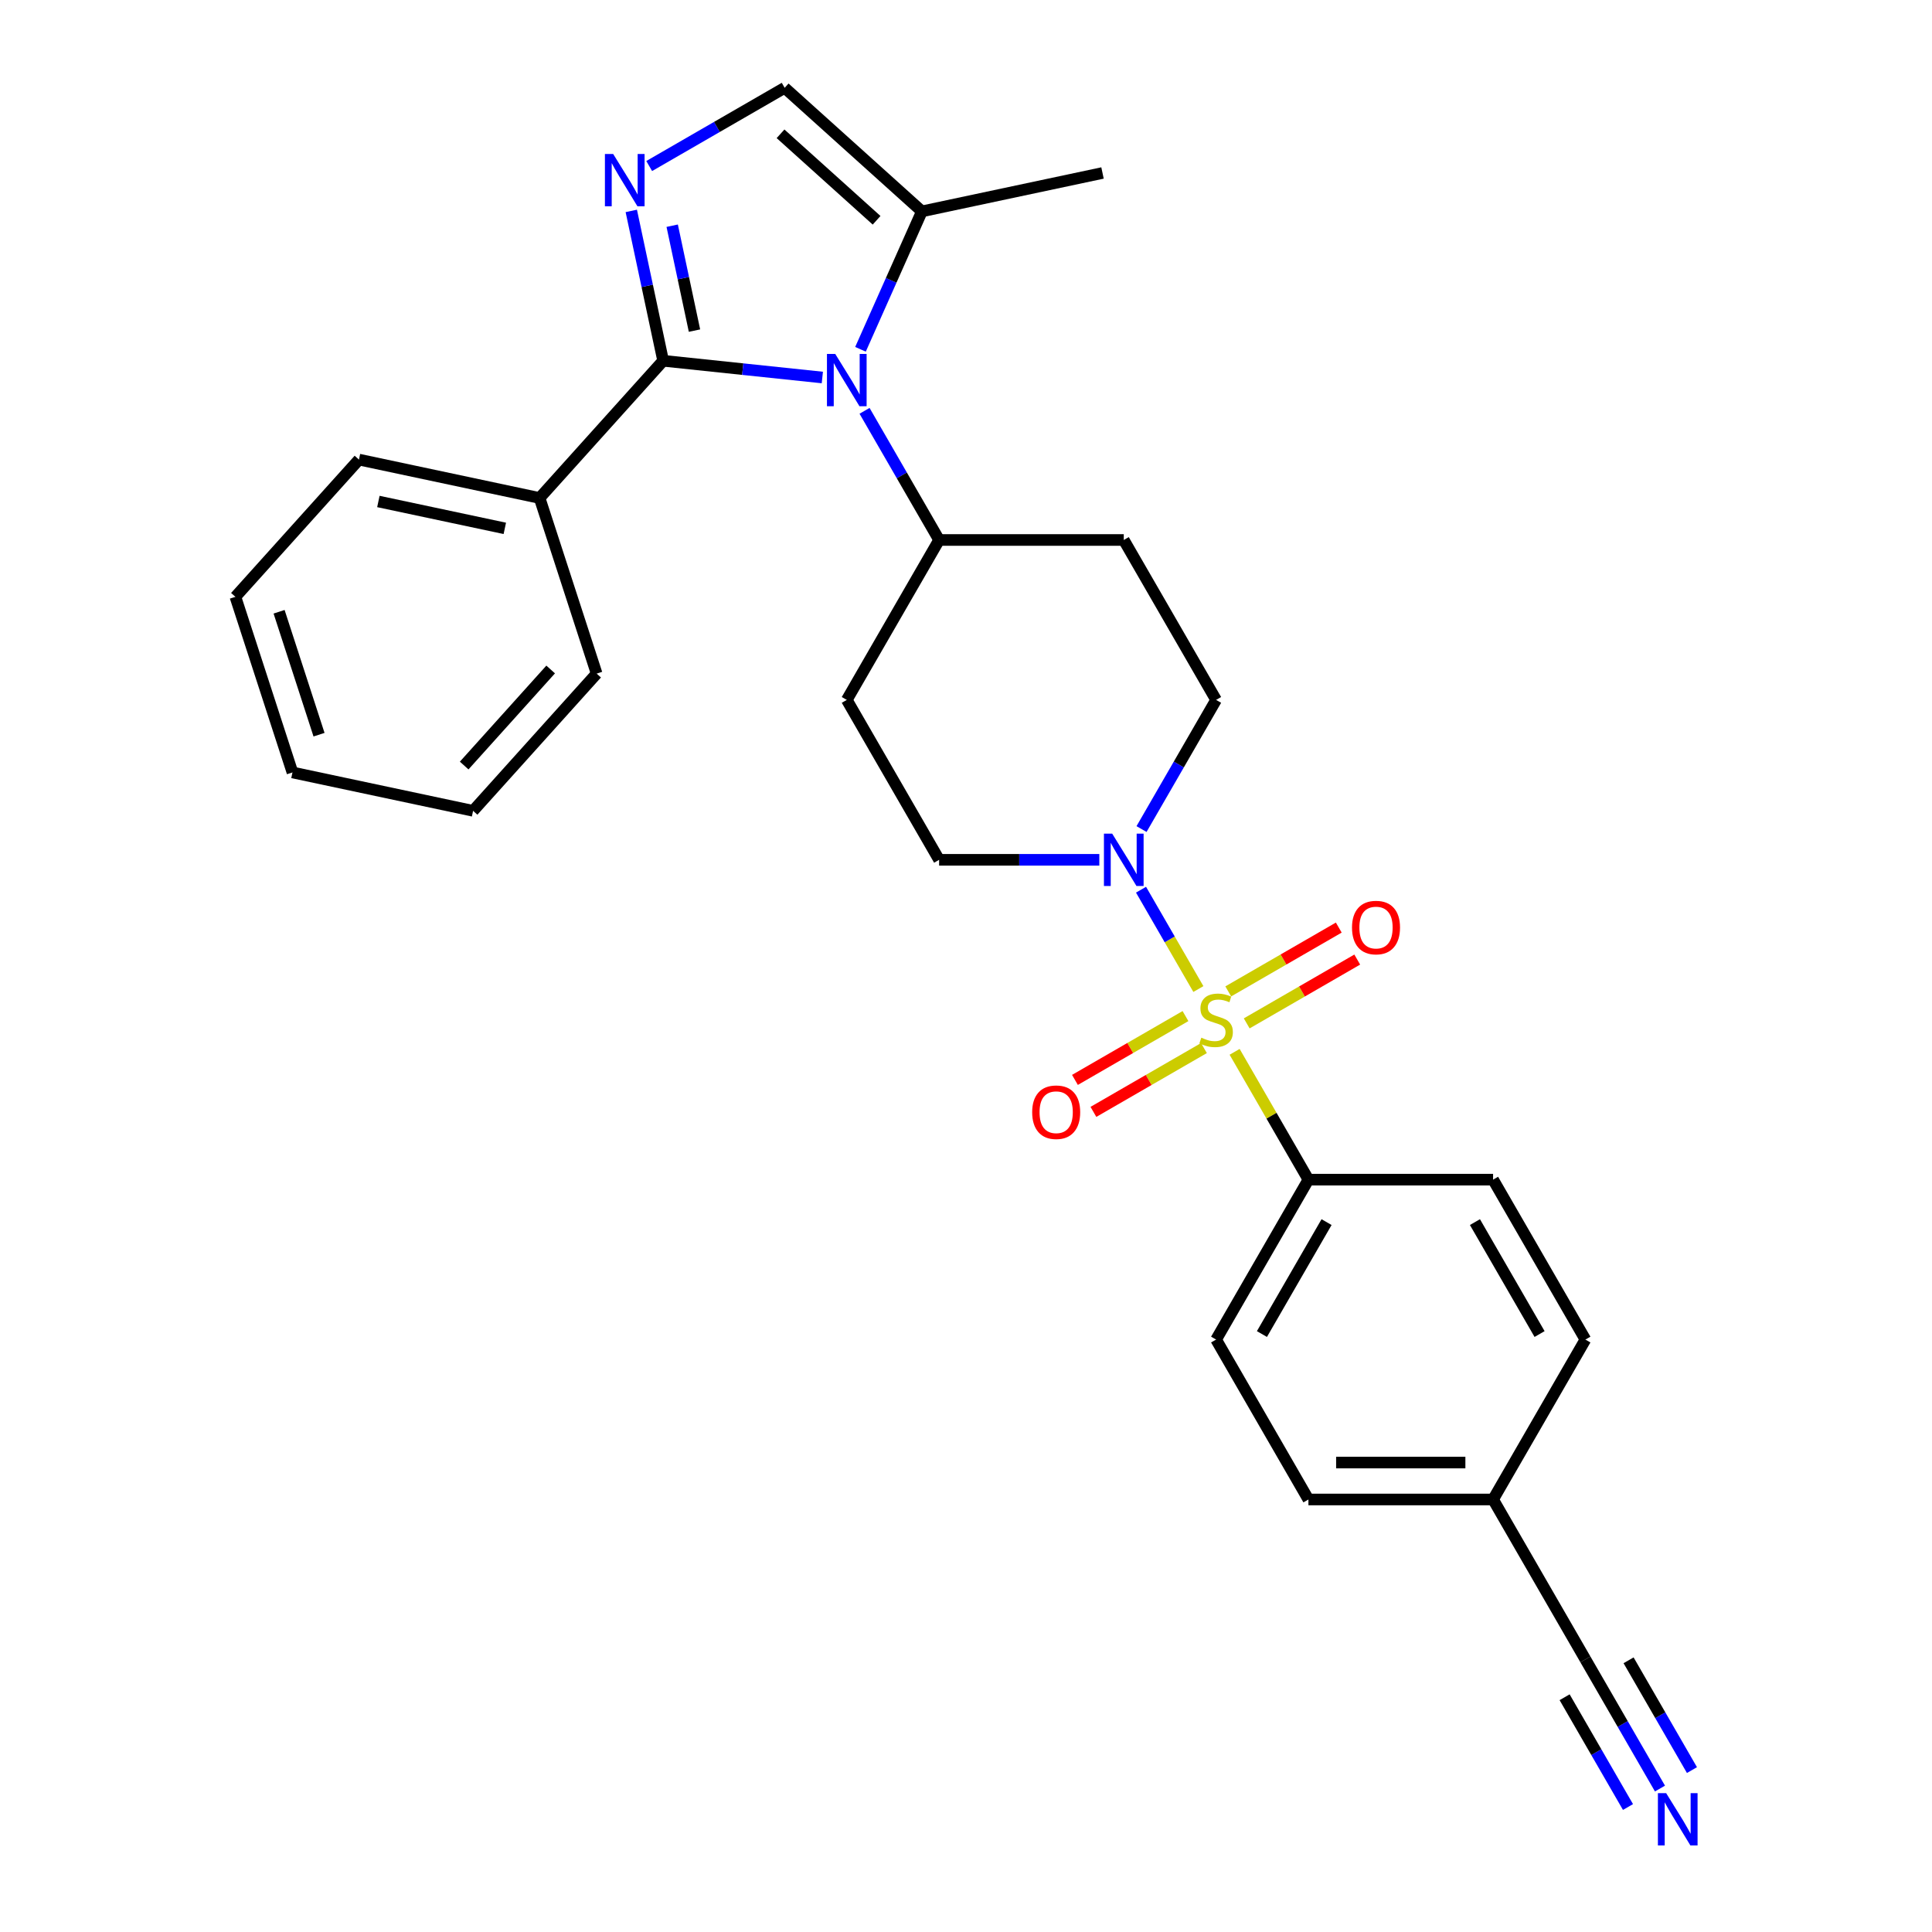<?xml version='1.0' encoding='iso-8859-1'?>
<svg version='1.1' baseProfile='full'
              xmlns='http://www.w3.org/2000/svg'
                      xmlns:rdkit='http://www.rdkit.org/xml'
                      xmlns:xlink='http://www.w3.org/1999/xlink'
                  xml:space='preserve'
width='1000px' height='1000px' viewBox='0 0 1000 1000'>
<!-- END OF HEADER -->
<rect style='opacity:1.0;fill:#FFFFFF;stroke:none' width='1000' height='1000' x='0' y='0'> </rect>
<path class='bond-3' d='M 620.279,511.928 L 605.434,486.216' style='fill:none;fill-rule:evenodd;stroke:#CCCC00;stroke-width:6px;stroke-linecap:butt;stroke-linejoin:miter;stroke-opacity:1' />
<path class='bond-3' d='M 605.434,486.216 L 590.59,460.505' style='fill:none;fill-rule:evenodd;stroke:#0000FF;stroke-width:6px;stroke-linecap:butt;stroke-linejoin:miter;stroke-opacity:1' />
<path class='bond-6' d='M 639.041,544.424 L 658.14,577.505' style='fill:none;fill-rule:evenodd;stroke:#CCCC00;stroke-width:6px;stroke-linecap:butt;stroke-linejoin:miter;stroke-opacity:1' />
<path class='bond-6' d='M 658.14,577.505 L 677.239,610.585' style='fill:none;fill-rule:evenodd;stroke:#000000;stroke-width:6px;stroke-linecap:butt;stroke-linejoin:miter;stroke-opacity:1' />
<path class='bond-9' d='M 645.297,529.7 L 673.902,513.185' style='fill:none;fill-rule:evenodd;stroke:#CCCC00;stroke-width:6px;stroke-linecap:butt;stroke-linejoin:miter;stroke-opacity:1' />
<path class='bond-9' d='M 673.902,513.185 L 702.506,496.67' style='fill:none;fill-rule:evenodd;stroke:#FF0000;stroke-width:6px;stroke-linecap:butt;stroke-linejoin:miter;stroke-opacity:1' />
<path class='bond-9' d='M 635.739,513.145 L 664.344,496.63' style='fill:none;fill-rule:evenodd;stroke:#CCCC00;stroke-width:6px;stroke-linecap:butt;stroke-linejoin:miter;stroke-opacity:1' />
<path class='bond-9' d='M 664.344,496.63 L 692.949,480.115' style='fill:none;fill-rule:evenodd;stroke:#FF0000;stroke-width:6px;stroke-linecap:butt;stroke-linejoin:miter;stroke-opacity:1' />
<path class='bond-10' d='M 613.603,525.926 L 584.998,542.441' style='fill:none;fill-rule:evenodd;stroke:#CCCC00;stroke-width:6px;stroke-linecap:butt;stroke-linejoin:miter;stroke-opacity:1' />
<path class='bond-10' d='M 584.998,542.441 L 556.394,558.956' style='fill:none;fill-rule:evenodd;stroke:#FF0000;stroke-width:6px;stroke-linecap:butt;stroke-linejoin:miter;stroke-opacity:1' />
<path class='bond-10' d='M 623.161,542.48 L 594.556,558.995' style='fill:none;fill-rule:evenodd;stroke:#CCCC00;stroke-width:6px;stroke-linecap:butt;stroke-linejoin:miter;stroke-opacity:1' />
<path class='bond-10' d='M 594.556,558.995 L 565.951,575.51' style='fill:none;fill-rule:evenodd;stroke:#FF0000;stroke-width:6px;stroke-linecap:butt;stroke-linejoin:miter;stroke-opacity:1' />
<path class='bond-0' d='M 343.241,186.732 L 384.441,191.062' style='fill:none;fill-rule:evenodd;stroke:#000000;stroke-width:6px;stroke-linecap:butt;stroke-linejoin:miter;stroke-opacity:1' />
<path class='bond-0' d='M 384.441,191.062 L 425.641,195.393' style='fill:none;fill-rule:evenodd;stroke:#0000FF;stroke-width:6px;stroke-linecap:butt;stroke-linejoin:miter;stroke-opacity:1' />
<path class='bond-2' d='M 343.241,186.732 L 334.998,147.949' style='fill:none;fill-rule:evenodd;stroke:#000000;stroke-width:6px;stroke-linecap:butt;stroke-linejoin:miter;stroke-opacity:1' />
<path class='bond-2' d='M 334.998,147.949 L 326.754,109.166' style='fill:none;fill-rule:evenodd;stroke:#0000FF;stroke-width:6px;stroke-linecap:butt;stroke-linejoin:miter;stroke-opacity:1' />
<path class='bond-2' d='M 359.466,171.123 L 353.695,143.975' style='fill:none;fill-rule:evenodd;stroke:#000000;stroke-width:6px;stroke-linecap:butt;stroke-linejoin:miter;stroke-opacity:1' />
<path class='bond-2' d='M 353.695,143.975 L 347.925,116.827' style='fill:none;fill-rule:evenodd;stroke:#0000FF;stroke-width:6px;stroke-linecap:butt;stroke-linejoin:miter;stroke-opacity:1' />
<path class='bond-16' d='M 343.241,186.732 L 279.287,257.76' style='fill:none;fill-rule:evenodd;stroke:#000000;stroke-width:6px;stroke-linecap:butt;stroke-linejoin:miter;stroke-opacity:1' />
<path class='bond-1' d='M 447.488,212.646 L 466.786,246.071' style='fill:none;fill-rule:evenodd;stroke:#0000FF;stroke-width:6px;stroke-linecap:butt;stroke-linejoin:miter;stroke-opacity:1' />
<path class='bond-1' d='M 466.786,246.071 L 486.084,279.495' style='fill:none;fill-rule:evenodd;stroke:#000000;stroke-width:6px;stroke-linecap:butt;stroke-linejoin:miter;stroke-opacity:1' />
<path class='bond-4' d='M 445.385,180.799 L 461.277,145.104' style='fill:none;fill-rule:evenodd;stroke:#0000FF;stroke-width:6px;stroke-linecap:butt;stroke-linejoin:miter;stroke-opacity:1' />
<path class='bond-4' d='M 461.277,145.104 L 477.17,109.408' style='fill:none;fill-rule:evenodd;stroke:#000000;stroke-width:6px;stroke-linecap:butt;stroke-linejoin:miter;stroke-opacity:1' />
<path class='bond-30' d='M 336.024,85.937 L 371.083,65.696' style='fill:none;fill-rule:evenodd;stroke:#0000FF;stroke-width:6px;stroke-linecap:butt;stroke-linejoin:miter;stroke-opacity:1' />
<path class='bond-30' d='M 371.083,65.696 L 406.142,45.455' style='fill:none;fill-rule:evenodd;stroke:#000000;stroke-width:6px;stroke-linecap:butt;stroke-linejoin:miter;stroke-opacity:1' />
<path class='bond-12' d='M 590.854,429.117 L 610.152,395.692' style='fill:none;fill-rule:evenodd;stroke:#0000FF;stroke-width:6px;stroke-linecap:butt;stroke-linejoin:miter;stroke-opacity:1' />
<path class='bond-12' d='M 610.152,395.692 L 629.45,362.268' style='fill:none;fill-rule:evenodd;stroke:#000000;stroke-width:6px;stroke-linecap:butt;stroke-linejoin:miter;stroke-opacity:1' />
<path class='bond-13' d='M 569.007,445.04 L 527.545,445.04' style='fill:none;fill-rule:evenodd;stroke:#0000FF;stroke-width:6px;stroke-linecap:butt;stroke-linejoin:miter;stroke-opacity:1' />
<path class='bond-13' d='M 527.545,445.04 L 486.084,445.04' style='fill:none;fill-rule:evenodd;stroke:#000000;stroke-width:6px;stroke-linecap:butt;stroke-linejoin:miter;stroke-opacity:1' />
<path class='bond-5' d='M 477.17,109.408 L 406.142,45.455' style='fill:none;fill-rule:evenodd;stroke:#000000;stroke-width:6px;stroke-linecap:butt;stroke-linejoin:miter;stroke-opacity:1' />
<path class='bond-5' d='M 453.725,114.021 L 404.005,69.253' style='fill:none;fill-rule:evenodd;stroke:#000000;stroke-width:6px;stroke-linecap:butt;stroke-linejoin:miter;stroke-opacity:1' />
<path class='bond-22' d='M 477.17,109.408 L 570.659,89.537' style='fill:none;fill-rule:evenodd;stroke:#000000;stroke-width:6px;stroke-linecap:butt;stroke-linejoin:miter;stroke-opacity:1' />
<path class='bond-17' d='M 677.239,610.585 L 629.45,693.358' style='fill:none;fill-rule:evenodd;stroke:#000000;stroke-width:6px;stroke-linecap:butt;stroke-linejoin:miter;stroke-opacity:1' />
<path class='bond-17' d='M 686.625,632.559 L 653.173,690.5' style='fill:none;fill-rule:evenodd;stroke:#000000;stroke-width:6px;stroke-linecap:butt;stroke-linejoin:miter;stroke-opacity:1' />
<path class='bond-18' d='M 677.239,610.585 L 772.816,610.585' style='fill:none;fill-rule:evenodd;stroke:#000000;stroke-width:6px;stroke-linecap:butt;stroke-linejoin:miter;stroke-opacity:1' />
<path class='bond-7' d='M 859.2,925.752 L 839.903,892.327' style='fill:none;fill-rule:evenodd;stroke:#0000FF;stroke-width:6px;stroke-linecap:butt;stroke-linejoin:miter;stroke-opacity:1' />
<path class='bond-7' d='M 839.903,892.327 L 820.605,858.903' style='fill:none;fill-rule:evenodd;stroke:#000000;stroke-width:6px;stroke-linecap:butt;stroke-linejoin:miter;stroke-opacity:1' />
<path class='bond-7' d='M 875.755,916.194 L 859.352,887.783' style='fill:none;fill-rule:evenodd;stroke:#0000FF;stroke-width:6px;stroke-linecap:butt;stroke-linejoin:miter;stroke-opacity:1' />
<path class='bond-7' d='M 859.352,887.783 L 842.949,859.372' style='fill:none;fill-rule:evenodd;stroke:#000000;stroke-width:6px;stroke-linecap:butt;stroke-linejoin:miter;stroke-opacity:1' />
<path class='bond-7' d='M 842.646,935.31 L 826.243,906.899' style='fill:none;fill-rule:evenodd;stroke:#0000FF;stroke-width:6px;stroke-linecap:butt;stroke-linejoin:miter;stroke-opacity:1' />
<path class='bond-7' d='M 826.243,906.899 L 809.84,878.488' style='fill:none;fill-rule:evenodd;stroke:#000000;stroke-width:6px;stroke-linecap:butt;stroke-linejoin:miter;stroke-opacity:1' />
<path class='bond-8' d='M 486.084,279.495 L 438.295,362.268' style='fill:none;fill-rule:evenodd;stroke:#000000;stroke-width:6px;stroke-linecap:butt;stroke-linejoin:miter;stroke-opacity:1' />
<path class='bond-29' d='M 486.084,279.495 L 581.661,279.495' style='fill:none;fill-rule:evenodd;stroke:#000000;stroke-width:6px;stroke-linecap:butt;stroke-linejoin:miter;stroke-opacity:1' />
<path class='bond-11' d='M 820.605,858.903 L 772.816,776.13' style='fill:none;fill-rule:evenodd;stroke:#000000;stroke-width:6px;stroke-linecap:butt;stroke-linejoin:miter;stroke-opacity:1' />
<path class='bond-14' d='M 629.45,362.268 L 581.661,279.495' style='fill:none;fill-rule:evenodd;stroke:#000000;stroke-width:6px;stroke-linecap:butt;stroke-linejoin:miter;stroke-opacity:1' />
<path class='bond-15' d='M 486.084,445.04 L 438.295,362.268' style='fill:none;fill-rule:evenodd;stroke:#000000;stroke-width:6px;stroke-linecap:butt;stroke-linejoin:miter;stroke-opacity:1' />
<path class='bond-23' d='M 279.287,257.76 L 185.798,237.888' style='fill:none;fill-rule:evenodd;stroke:#000000;stroke-width:6px;stroke-linecap:butt;stroke-linejoin:miter;stroke-opacity:1' />
<path class='bond-23' d='M 261.29,273.477 L 195.847,259.567' style='fill:none;fill-rule:evenodd;stroke:#000000;stroke-width:6px;stroke-linecap:butt;stroke-linejoin:miter;stroke-opacity:1' />
<path class='bond-24' d='M 279.287,257.76 L 308.822,348.66' style='fill:none;fill-rule:evenodd;stroke:#000000;stroke-width:6px;stroke-linecap:butt;stroke-linejoin:miter;stroke-opacity:1' />
<path class='bond-20' d='M 629.45,693.358 L 677.239,776.13' style='fill:none;fill-rule:evenodd;stroke:#000000;stroke-width:6px;stroke-linecap:butt;stroke-linejoin:miter;stroke-opacity:1' />
<path class='bond-21' d='M 772.816,610.585 L 820.605,693.358' style='fill:none;fill-rule:evenodd;stroke:#000000;stroke-width:6px;stroke-linecap:butt;stroke-linejoin:miter;stroke-opacity:1' />
<path class='bond-21' d='M 763.43,632.559 L 796.882,690.5' style='fill:none;fill-rule:evenodd;stroke:#000000;stroke-width:6px;stroke-linecap:butt;stroke-linejoin:miter;stroke-opacity:1' />
<path class='bond-19' d='M 772.816,776.13 L 820.605,693.358' style='fill:none;fill-rule:evenodd;stroke:#000000;stroke-width:6px;stroke-linecap:butt;stroke-linejoin:miter;stroke-opacity:1' />
<path class='bond-28' d='M 772.816,776.13 L 677.239,776.13' style='fill:none;fill-rule:evenodd;stroke:#000000;stroke-width:6px;stroke-linecap:butt;stroke-linejoin:miter;stroke-opacity:1' />
<path class='bond-28' d='M 758.48,757.015 L 691.575,757.015' style='fill:none;fill-rule:evenodd;stroke:#000000;stroke-width:6px;stroke-linecap:butt;stroke-linejoin:miter;stroke-opacity:1' />
<path class='bond-26' d='M 185.798,237.888 L 121.845,308.916' style='fill:none;fill-rule:evenodd;stroke:#000000;stroke-width:6px;stroke-linecap:butt;stroke-linejoin:miter;stroke-opacity:1' />
<path class='bond-25' d='M 308.822,348.66 L 244.869,419.687' style='fill:none;fill-rule:evenodd;stroke:#000000;stroke-width:6px;stroke-linecap:butt;stroke-linejoin:miter;stroke-opacity:1' />
<path class='bond-25' d='M 285.024,346.523 L 240.256,396.243' style='fill:none;fill-rule:evenodd;stroke:#000000;stroke-width:6px;stroke-linecap:butt;stroke-linejoin:miter;stroke-opacity:1' />
<path class='bond-27' d='M 244.869,419.687 L 151.38,399.816' style='fill:none;fill-rule:evenodd;stroke:#000000;stroke-width:6px;stroke-linecap:butt;stroke-linejoin:miter;stroke-opacity:1' />
<path class='bond-31' d='M 121.845,308.916 L 151.38,399.816' style='fill:none;fill-rule:evenodd;stroke:#000000;stroke-width:6px;stroke-linecap:butt;stroke-linejoin:miter;stroke-opacity:1' />
<path class='bond-31' d='M 144.455,316.644 L 165.129,380.274' style='fill:none;fill-rule:evenodd;stroke:#000000;stroke-width:6px;stroke-linecap:butt;stroke-linejoin:miter;stroke-opacity:1' />
<path  class='atom-0' d='M 621.804 537.103
Q 622.11 537.218, 623.371 537.753
Q 624.633 538.288, 626.009 538.632
Q 627.424 538.938, 628.8 538.938
Q 631.362 538.938, 632.853 537.715
Q 634.344 536.453, 634.344 534.274
Q 634.344 532.783, 633.579 531.865
Q 632.853 530.948, 631.706 530.451
Q 630.559 529.954, 628.647 529.38
Q 626.239 528.654, 624.786 527.966
Q 623.371 527.277, 622.339 525.825
Q 621.345 524.372, 621.345 521.925
Q 621.345 518.523, 623.639 516.42
Q 625.971 514.317, 630.559 514.317
Q 633.694 514.317, 637.249 515.808
L 636.37 518.752
Q 633.12 517.414, 630.673 517.414
Q 628.035 517.414, 626.583 518.523
Q 625.13 519.593, 625.168 521.466
Q 625.168 522.919, 625.894 523.798
Q 626.659 524.678, 627.73 525.175
Q 628.838 525.672, 630.673 526.245
Q 633.12 527.01, 634.573 527.775
Q 636.026 528.539, 637.058 530.107
Q 638.128 531.636, 638.128 534.274
Q 638.128 538.02, 635.605 540.047
Q 633.12 542.035, 628.953 542.035
Q 626.544 542.035, 624.709 541.499
Q 622.912 541.002, 620.772 540.123
L 621.804 537.103
' fill='#CCCC00'/>
<path  class='atom-2' d='M 432.312 183.189
L 441.181 197.526
Q 442.061 198.94, 443.475 201.502
Q 444.89 204.063, 444.966 204.216
L 444.966 183.189
L 448.56 183.189
L 448.56 210.256
L 444.852 210.256
L 435.332 194.582
Q 434.223 192.747, 433.038 190.644
Q 431.891 188.541, 431.547 187.891
L 431.547 210.256
L 428.03 210.256
L 428.03 183.189
L 432.312 183.189
' fill='#0000FF'/>
<path  class='atom-3' d='M 317.386 79.71
L 326.256 94.046
Q 327.135 95.461, 328.55 98.022
Q 329.964 100.584, 330.041 100.737
L 330.041 79.71
L 333.635 79.71
L 333.635 106.777
L 329.926 106.777
L 320.407 91.102
Q 319.298 89.267, 318.113 87.165
Q 316.966 85.062, 316.622 84.412
L 316.622 106.777
L 313.104 106.777
L 313.104 79.71
L 317.386 79.71
' fill='#0000FF'/>
<path  class='atom-4' d='M 575.678 431.506
L 584.548 445.843
Q 585.427 447.258, 586.842 449.819
Q 588.256 452.381, 588.333 452.533
L 588.333 431.506
L 591.926 431.506
L 591.926 458.574
L 588.218 458.574
L 578.698 442.899
Q 577.59 441.064, 576.404 438.961
Q 575.258 436.859, 574.913 436.209
L 574.913 458.574
L 571.396 458.574
L 571.396 431.506
L 575.678 431.506
' fill='#0000FF'/>
<path  class='atom-8' d='M 862.41 928.142
L 871.28 942.478
Q 872.159 943.893, 873.574 946.454
Q 874.988 949.016, 875.065 949.169
L 875.065 928.142
L 878.659 928.142
L 878.659 955.209
L 874.95 955.209
L 865.431 939.534
Q 864.322 937.699, 863.137 935.597
Q 861.99 933.494, 861.646 932.844
L 861.646 955.209
L 858.129 955.209
L 858.129 928.142
L 862.41 928.142
' fill='#0000FF'/>
<path  class='atom-10' d='M 699.797 480.1
Q 699.797 473.601, 703.009 469.969
Q 706.22 466.337, 712.222 466.337
Q 718.225 466.337, 721.436 469.969
Q 724.648 473.601, 724.648 480.1
Q 724.648 486.676, 721.398 490.423
Q 718.148 494.131, 712.222 494.131
Q 706.258 494.131, 703.009 490.423
Q 699.797 486.714, 699.797 480.1
M 712.222 491.073
Q 716.351 491.073, 718.569 488.32
Q 720.824 485.529, 720.824 480.1
Q 720.824 474.786, 718.569 472.11
Q 716.351 469.396, 712.222 469.396
Q 708.094 469.396, 705.838 472.072
Q 703.62 474.748, 703.62 480.1
Q 703.62 485.567, 705.838 488.32
Q 708.094 491.073, 712.222 491.073
' fill='#FF0000'/>
<path  class='atom-11' d='M 534.252 575.678
Q 534.252 569.179, 537.464 565.547
Q 540.675 561.915, 546.677 561.915
Q 552.68 561.915, 555.891 565.547
Q 559.103 569.179, 559.103 575.678
Q 559.103 582.254, 555.853 586
Q 552.603 589.709, 546.677 589.709
Q 540.713 589.709, 537.464 586
Q 534.252 582.292, 534.252 575.678
M 546.677 586.65
Q 550.806 586.65, 553.024 583.898
Q 555.279 581.107, 555.279 575.678
Q 555.279 570.364, 553.024 567.688
Q 550.806 564.973, 546.677 564.973
Q 542.549 564.973, 540.293 567.649
Q 538.075 570.326, 538.075 575.678
Q 538.075 581.145, 540.293 583.898
Q 542.549 586.65, 546.677 586.65
' fill='#FF0000'/>
</svg>
